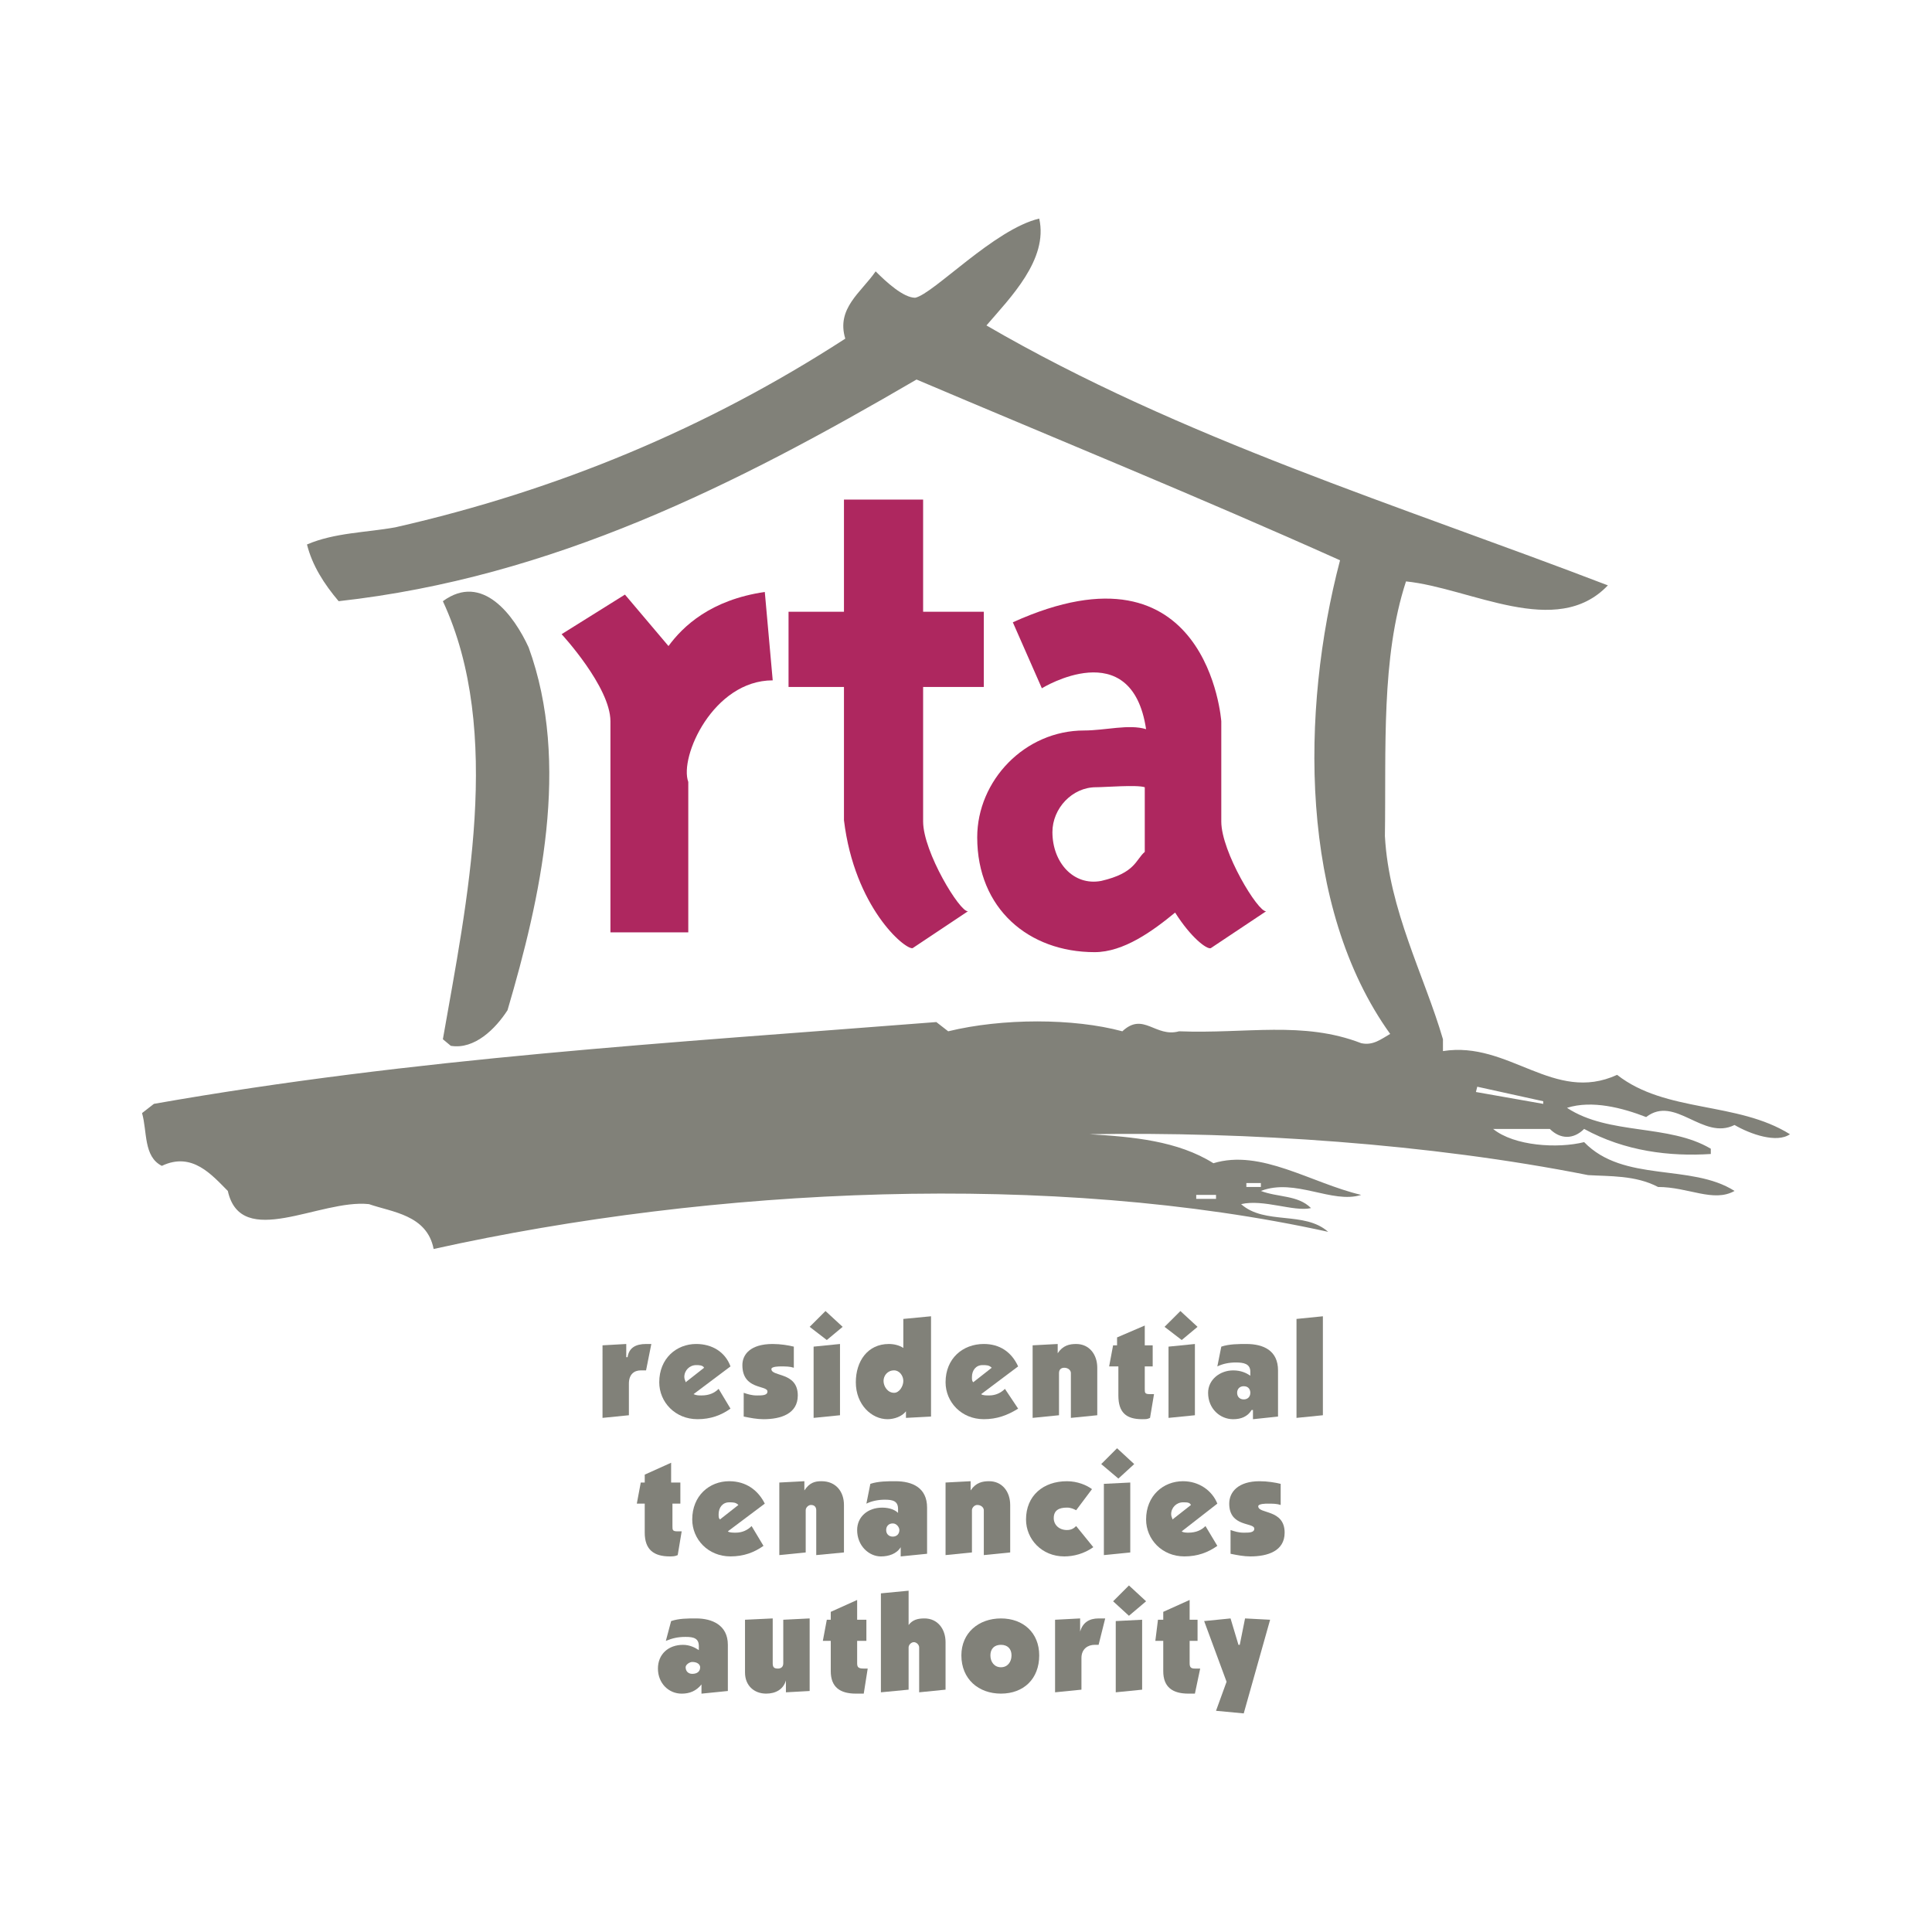 <?xml version="1.0" encoding="utf-8"?>
<!-- Generator: Adobe Illustrator 13.0.0, SVG Export Plug-In . SVG Version: 6.00 Build 14948)  -->
<!DOCTYPE svg PUBLIC "-//W3C//DTD SVG 1.0//EN" "http://www.w3.org/TR/2001/REC-SVG-20010904/DTD/svg10.dtd">
<svg version="1.0" id="Layer_1" xmlns="http://www.w3.org/2000/svg" xmlns:xlink="http://www.w3.org/1999/xlink" x="0px" y="0px"
	 width="192.756px" height="192.756px" viewBox="0 0 192.756 192.756" enable-background="new 0 0 192.756 192.756"
	 xml:space="preserve">
<g>
	<polygon fill-rule="evenodd" clip-rule="evenodd" fill="#FFFFFF" points="0,0 192.756,0 192.756,192.756 0,192.756 0,0 	"/>
	<path fill-rule="evenodd" clip-rule="evenodd" fill="#AE275F" d="M62.351,59.323l-6.319,3.949c0,0,4.871,5.265,4.871,8.688
		c0,8.292,0,21.061,0,21.061h7.767V78.015c-0.921-2.501,2.501-10.136,8.424-10.136l-0.79-8.819c-5.396,0.79-8.161,3.422-9.609,5.397
		L62.351,59.323L62.351,59.323z"/>
	<path fill-rule="evenodd" clip-rule="evenodd" fill="#AE275F" d="M84.202,61.035h-5.529v7.503h5.529v13.295
		c1.053,8.688,6.055,12.9,6.845,12.768l5.529-3.686c-0.79,0.132-4.476-5.923-4.476-8.951V68.538h6.055v-7.503H92.1V49.846h-7.898
		V61.035L84.202,61.035z"/>
	<path fill-rule="evenodd" clip-rule="evenodd" fill="#AE275F" d="M114.346,72.75c-1.711-0.527-4.08,0.131-6.187,0.131
		c-5.924,0-10.662,5.002-10.662,10.663c0,7.108,5.134,11.452,11.715,11.452c2.896,0,5.792-2.106,8.03-3.949
		c1.579,2.501,3.159,3.686,3.554,3.554l5.528-3.686c-0.79,0.132-4.476-5.923-4.476-8.951V71.96c0,0-1.316-18.692-20.798-9.873
		l2.896,6.582C103.947,68.669,112.898,63.141,114.346,72.75L114.346,72.75z M114.214,84.992v-6.45c-0.789-0.263-3.948,0-4.87,0
		c-2.369,0-4.344,2.106-4.344,4.476c0,3.028,2.106,5.397,4.87,4.871C113.293,87.098,113.293,85.782,114.214,84.992L114.214,84.992z"
		/>
	<path fill-rule="evenodd" clip-rule="evenodd" fill="#818179" d="M103.684,21.808c0.922,4.081-2.896,7.898-5.266,10.662
		c19.482,11.32,41.07,17.902,62,25.932c-5.135,5.397-13.69,0.263-20.141-0.395c-2.501,7.635-1.975,16.717-2.105,25.405
		c0.395,7.372,3.948,13.953,5.791,20.271v1.186c6.582-1.055,11.058,5.264,17.376,2.369c4.87,3.816,11.979,2.633,17.244,5.924
		c-1.316,0.92-3.949,0-5.529-0.922c-3.159,1.58-5.923-3.027-8.819-0.791c-2.369-0.92-5.396-1.711-7.897-0.92
		c4.212,2.764,10.136,1.578,14.348,4.08v0.525c-4.08,0.264-8.556-0.262-12.637-2.5c-1.053,1.053-2.369,1.053-3.423,0h-5.66
		c2.106,1.711,6.45,1.975,9.083,1.316c3.949,4.08,10.662,2.105,15.006,4.871c-2.105,1.184-4.606-0.396-7.634-0.396
		c-2.238-1.184-4.871-1.053-6.977-1.184c-15.928-3.16-34.094-4.344-49.758-4.08c4.344,0.262,8.819,0.658,12.374,2.895
		c4.738-1.447,9.74,1.975,14.742,3.16c-2.896,0.922-6.581-1.711-10.004-0.395c1.711,0.658,3.686,0.395,5.002,1.711
		c-1.711,0.395-4.738-0.922-6.977-0.395c2.369,2.105,6.318,0.656,8.688,2.764c-27.512-6.055-61.341-4.477-89.248,1.711
		c-0.658-3.422-4.212-3.686-6.45-4.475c-4.87-0.527-12.768,4.605-14.084-1.316c-1.58-1.58-3.554-3.949-6.582-2.502
		c-1.843-0.922-1.448-3.422-1.975-5.266l1.185-0.922c26.195-4.607,51.205-6.055,78.059-8.16l1.185,0.922
		c5.397-1.316,12.505-1.316,17.375,0c2.106-1.975,3.291,0.658,5.66,0c6.713,0.262,12.373-1.055,18.165,1.184
		c1.186,0.264,1.975-0.395,2.896-0.922c-9.083-12.636-8.951-32.249-5.002-47.255c-14.085-6.318-28.302-12.11-42.254-18.034
		C73.408,48.398,55.111,57.612,33.787,59.981c-1.448-1.711-2.633-3.554-3.159-5.66c2.764-1.185,5.923-1.185,8.819-1.711
		c16.191-3.686,31.065-9.872,44.887-18.823c-0.921-3.028,1.58-4.607,3.028-6.713c1.053,1.053,2.764,2.633,3.949,2.633
		C93.153,29.311,99.208,22.861,103.684,21.808L103.684,21.808z M52.742,64.589c4.212,11.583,1.185,25.01-2.106,36.198
		c-1.185,1.844-3.291,3.949-5.66,3.555l-0.79-0.658c2.369-13.558,6.055-30.67,0-43.702C48.135,57.086,51.294,61.43,52.742,64.589
		L52.742,64.589z M147.254,108.949l0.132-0.527l6.582,1.449v0.262L147.254,108.949L147.254,108.949z M124.35,118.031h1.448v0.395
		h-1.448V118.031L124.35,118.031z M119.348,119.217h1.975v0.395h-1.975V119.217L119.348,119.217z"/>
	<path fill-rule="evenodd" clip-rule="evenodd" fill="#818179" d="M60.113,141.463l2.632-0.264v-3.16
		c0-0.92,0.527-1.316,1.185-1.316c0.264,0,0.396,0,0.527,0l0.526-2.633c-0.131,0-0.395,0-0.526,0c-1.053,0-1.711,0.396-1.843,1.318
		h-0.132v-1.318l-2.369,0.133V141.463L60.113,141.463z"/>
	<path fill-rule="evenodd" clip-rule="evenodd" fill="#818179" d="M68.406,137.908c0-0.131-0.132-0.264-0.132-0.527
		c0-0.658,0.526-1.184,1.185-1.184c0.264,0,0.658,0,0.79,0.264L68.406,137.908L68.406,137.908z M71.697,138.566
		c-0.395,0.395-0.921,0.658-1.711,0.658c-0.263,0-0.527,0-0.79-0.131l3.686-2.766c-0.527-1.447-1.843-2.238-3.423-2.238
		c-1.975,0-3.686,1.449-3.686,3.818c0,1.975,1.58,3.686,3.817,3.686c1.316,0,2.369-0.395,3.291-1.053L71.697,138.566L71.697,138.566
		z"/>
	<path fill-rule="evenodd" clip-rule="evenodd" fill="#818179" d="M74.198,141.33c0.658,0.133,1.316,0.264,1.975,0.264
		c1.711,0,3.422-0.525,3.422-2.369c0-2.369-2.633-1.844-2.633-2.633c0-0.264,0.79-0.264,0.922-0.264c0.526,0,0.921,0,1.316,0.133
		v-2.107c-0.527-0.131-1.316-0.264-2.106-0.264c-2.238,0-3.027,1.055-3.027,2.107c0,2.5,2.501,1.975,2.501,2.633
		c0,0.395-0.526,0.395-1.053,0.395c-0.526,0-0.921-0.131-1.316-0.264V141.33L74.198,141.33z"/>
	<path fill-rule="evenodd" clip-rule="evenodd" fill="#818179" d="M83.807,141.199v-7.109l-2.633,0.264v7.109L83.807,141.199
		L83.807,141.199z M82.491,133.695l1.58-1.316l-1.711-1.578l-1.58,1.578L82.491,133.695L82.491,133.695z"/>
	<path fill-rule="evenodd" clip-rule="evenodd" fill="#818179" d="M90.125,131.59v2.896c-0.395-0.264-0.921-0.396-1.448-0.396
		c-2.106,0-3.291,1.713-3.291,3.818c0,2.238,1.58,3.686,3.159,3.686c0.658,0,1.448-0.264,1.843-0.789l0,0v0.658l2.501-0.133v-10.004
		L90.125,131.59L90.125,131.59z M88.151,137.777c0-0.527,0.395-1.055,1.053-1.055c0.526,0,0.921,0.527,0.921,1.055
		c0,0.525-0.395,1.184-0.921,1.184C88.546,138.961,88.151,138.303,88.151,137.777L88.151,137.777L88.151,137.777z"/>
	<path fill-rule="evenodd" clip-rule="evenodd" fill="#818179" d="M97.102,137.908c-0.131-0.131-0.131-0.264-0.131-0.527
		c0-0.658,0.395-1.184,1.053-1.184c0.395,0,0.658,0,0.921,0.264L97.102,137.908L97.102,137.908z M100.261,138.566
		c-0.395,0.395-0.921,0.658-1.579,0.658c-0.264,0-0.658,0-0.79-0.131l3.687-2.766c-0.659-1.447-1.844-2.238-3.423-2.238
		c-2.106,0-3.817,1.449-3.817,3.818c0,1.975,1.58,3.686,3.817,3.686c1.316,0,2.369-0.395,3.423-1.053L100.261,138.566
		L100.261,138.566z"/>
	<path fill-rule="evenodd" clip-rule="evenodd" fill="#818179" d="M103.025,134.223v7.24l2.633-0.264v-4.213
		c0-0.395,0.264-0.525,0.526-0.525c0.396,0,0.658,0.262,0.658,0.525v4.477l2.633-0.264v-4.738c0-1.316-0.79-2.371-2.106-2.371
		c-0.658,0-1.316,0.133-1.843,0.922l0,0v-0.922L103.025,134.223L103.025,134.223z"/>
	<path fill-rule="evenodd" clip-rule="evenodd" fill="#818179" d="M115.136,139.094c0,0-0.132,0-0.395,0
		c-0.527,0-0.527-0.133-0.527-0.527v-2.238h0.79v-2.105h-0.79v-1.975l-2.764,1.186v0.789h-0.396l-0.395,2.105h0.922v2.896
		c0,1.711,0.789,2.369,2.369,2.369c0.395,0,0.526,0,0.79-0.131L115.136,139.094L115.136,139.094z"/>
	<path fill-rule="evenodd" clip-rule="evenodd" fill="#818179" d="M119.216,141.199v-7.109l-2.632,0.264v7.109L119.216,141.199
		L119.216,141.199z M117.9,133.695l1.579-1.316l-1.711-1.578l-1.58,1.578L117.9,133.695L117.9,133.695z"/>
	<path fill-rule="evenodd" clip-rule="evenodd" fill="#818179" d="M127.509,141.33v-4.607c0-1.973-1.447-2.633-3.159-2.633
		c-0.789,0-1.711,0-2.501,0.264l-0.395,1.975c0.526-0.264,1.185-0.395,1.843-0.395c0.79,0,1.448,0.131,1.448,0.922v0.395
		c-0.396-0.264-0.922-0.527-1.712-0.527c-1.315,0-2.501,0.922-2.501,2.238c0,1.58,1.186,2.633,2.501,2.633
		c0.79,0,1.448-0.264,1.843-0.922h0.132v0.922L127.509,141.33L127.509,141.33z M124.745,138.961c0,0.395-0.264,0.658-0.658,0.658
		c-0.396,0-0.658-0.264-0.658-0.658s0.263-0.658,0.658-0.658C124.613,138.303,124.745,138.697,124.745,138.961L124.745,138.961
		L124.745,138.961z"/>
	<polygon fill-rule="evenodd" clip-rule="evenodd" fill="#818179" points="131.984,141.199 131.984,131.326 129.352,131.59 
		129.352,141.463 131.984,141.199 	"/>
	<path fill-rule="evenodd" clip-rule="evenodd" fill="#818179" d="M68.011,152.783c-0.131,0-0.263,0-0.395,0
		c-0.526,0-0.526-0.133-0.526-0.527v-2.238h0.79v-2.105h-0.922v-1.975l-2.632,1.186v0.789H63.93l-0.395,2.105h0.79v2.896
		c0,1.711,0.921,2.369,2.501,2.369c0.263,0,0.526,0,0.79-0.131L68.011,152.783L68.011,152.783z"/>
	<path fill-rule="evenodd" clip-rule="evenodd" fill="#818179" d="M71.829,151.598c-0.132-0.131-0.132-0.264-0.132-0.525
		c0-0.658,0.395-1.186,1.053-1.186c0.395,0,0.658,0,0.921,0.264L71.829,151.598L71.829,151.598z M74.988,152.256
		c-0.395,0.395-0.921,0.658-1.58,0.658c-0.264,0-0.658,0-0.79-0.131l3.686-2.766c-0.658-1.316-1.843-2.236-3.554-2.236
		c-1.975,0-3.686,1.447-3.686,3.816c0,1.975,1.579,3.686,3.817,3.686c1.316,0,2.369-0.395,3.291-1.053L74.988,152.256
		L74.988,152.256z"/>
	<path fill-rule="evenodd" clip-rule="evenodd" fill="#818179" d="M77.752,147.912v7.24l2.633-0.264v-4.213
		c0-0.262,0.263-0.525,0.526-0.525c0.395,0,0.526,0.264,0.526,0.525v4.477l2.765-0.264v-4.738c0-1.316-0.79-2.369-2.238-2.369
		c-0.658,0-1.185,0.131-1.711,0.92l0,0v-0.92L77.752,147.912L77.752,147.912z"/>
	<path fill-rule="evenodd" clip-rule="evenodd" fill="#818179" d="M92.495,155.02v-4.605c0-1.975-1.448-2.633-3.159-2.633
		c-0.79,0-1.711,0-2.501,0.262l-0.395,1.975c0.526-0.262,1.185-0.395,1.843-0.395c0.79,0,1.316,0.133,1.316,0.922v0.395
		c-0.264-0.264-0.79-0.525-1.58-0.525c-1.448,0-2.501,0.92-2.501,2.236c0,1.58,1.185,2.633,2.37,2.633
		c0.79,0,1.58-0.264,1.975-0.922l0,0v0.922L92.495,155.02L92.495,155.02z M89.73,152.65c0,0.395-0.263,0.658-0.658,0.658
		s-0.658-0.264-0.658-0.658s0.263-0.658,0.658-0.658S89.73,152.389,89.73,152.65L89.73,152.65L89.73,152.65z"/>
	<path fill-rule="evenodd" clip-rule="evenodd" fill="#818179" d="M94.338,147.912v7.24l2.633-0.264v-4.213
		c0-0.262,0.263-0.525,0.526-0.525c0.395,0,0.658,0.264,0.658,0.525v4.477l2.632-0.264v-4.738c0-1.316-0.789-2.369-2.105-2.369
		c-0.658,0-1.316,0.131-1.843,0.92l0,0v-0.92L94.338,147.912L94.338,147.912z"/>
	<path fill-rule="evenodd" clip-rule="evenodd" fill="#818179" d="M107.369,152.256c-0.263,0.264-0.526,0.395-0.921,0.395
		c-0.79,0-1.316-0.525-1.316-1.184c0-0.791,0.526-1.053,1.316-1.053c0.395,0,0.658,0.131,0.921,0.262l1.58-2.105
		c-0.526-0.395-1.448-0.789-2.501-0.789c-2.37,0-4.081,1.447-4.081,3.816c0,1.975,1.58,3.686,3.817,3.686
		c0.922,0,1.975-0.264,2.896-0.922L107.369,152.256L107.369,152.256z"/>
	<path fill-rule="evenodd" clip-rule="evenodd" fill="#818179" d="M112.767,154.889v-6.977l-2.633,0.131v7.109L112.767,154.889
		L112.767,154.889z M111.582,147.518l1.579-1.447l-1.711-1.58l-1.58,1.58L111.582,147.518L111.582,147.518z"/>
	<path fill-rule="evenodd" clip-rule="evenodd" fill="#818179" d="M116.979,151.598c0-0.131-0.132-0.264-0.132-0.525
		c0-0.658,0.526-1.186,1.185-1.186c0.396,0,0.658,0,0.79,0.264L116.979,151.598L116.979,151.598z M120.27,152.256
		c-0.396,0.395-0.922,0.658-1.711,0.658c-0.132,0-0.527,0-0.658-0.131l3.554-2.766c-0.526-1.316-1.843-2.236-3.423-2.236
		c-1.974,0-3.686,1.447-3.686,3.816c0,1.975,1.58,3.686,3.817,3.686c1.316,0,2.369-0.395,3.291-1.053L120.27,152.256L120.27,152.256
		z"/>
	<path fill-rule="evenodd" clip-rule="evenodd" fill="#818179" d="M122.771,155.02c0.658,0.133,1.316,0.264,1.975,0.264
		c1.711,0,3.422-0.525,3.422-2.369c0-2.369-2.633-1.842-2.633-2.633c0-0.264,0.79-0.264,0.922-0.264c0.526,0,0.921,0,1.316,0.133
		v-2.107c-0.526-0.131-1.316-0.262-2.106-0.262c-2.105,0-3.027,1.053-3.027,2.236c0,2.371,2.501,1.844,2.501,2.502
		c0,0.395-0.526,0.395-1.053,0.395s-0.922-0.131-1.316-0.264V155.02L122.771,155.02z"/>
	<path fill-rule="evenodd" clip-rule="evenodd" fill="#818179" d="M72.618,168.711v-4.607c0-1.975-1.58-2.633-3.159-2.633
		c-0.921,0-1.711,0-2.501,0.264l-0.526,1.975c0.658-0.264,1.185-0.396,1.975-0.396c0.79,0,1.316,0.133,1.316,0.922v0.395
		c-0.395-0.262-0.922-0.525-1.58-0.525c-1.448,0-2.501,0.922-2.501,2.369s1.053,2.5,2.37,2.5c0.79,0,1.448-0.262,1.975-0.92l0,0
		v0.92L72.618,168.711L72.618,168.711z M69.854,166.342c0,0.395-0.263,0.658-0.79,0.658c-0.395,0-0.658-0.264-0.658-0.658
		c0-0.264,0.395-0.527,0.658-0.527C69.591,165.814,69.854,166.078,69.854,166.342L69.854,166.342L69.854,166.342z"/>
	<path fill-rule="evenodd" clip-rule="evenodd" fill="#818179" d="M80.779,168.711v-7.24l-2.632,0.131v4.344
		c0,0.396-0.263,0.527-0.527,0.527c-0.395,0-0.526-0.131-0.526-0.527v-4.475l-2.764,0.131v5.266c0,1.316,0.921,2.105,2.106,2.105
		c0.921,0,1.711-0.395,1.975-1.314l0,0v1.184L80.779,168.711L80.779,168.711z"/>
	<path fill-rule="evenodd" clip-rule="evenodd" fill="#818179" d="M86.571,166.473c-0.131,0-0.263,0-0.395,0
		c-0.526,0-0.658-0.131-0.658-0.527v-2.236h0.922v-2.107h-0.922v-1.975l-2.632,1.186v0.789h-0.395l-0.395,2.107h0.79v3.027
		c0,1.58,0.921,2.236,2.501,2.236c0.263,0,0.526,0,0.79,0L86.571,166.473L86.571,166.473z"/>
	<path fill-rule="evenodd" clip-rule="evenodd" fill="#818179" d="M87.888,158.969v9.873l2.764-0.264v-4.211
		c0-0.264,0.264-0.527,0.526-0.527c0.264,0,0.527,0.264,0.527,0.527v4.475l2.633-0.264v-4.738c0-1.316-0.79-2.369-2.106-2.369
		c-0.658,0-1.185,0.131-1.58,0.658l0,0v-3.424L87.888,158.969L87.888,158.969z"/>
	<path fill-rule="evenodd" clip-rule="evenodd" fill="#818179" d="M99.866,161.471c-2.237,0-3.949,1.447-3.949,3.686
		c0,2.369,1.711,3.816,3.949,3.816s3.817-1.447,3.817-3.816C103.684,162.918,102.104,161.471,99.866,161.471L99.866,161.471
		L99.866,161.471z M99.866,164.104c0.658,0,1.053,0.395,1.053,1.053s-0.395,1.186-1.053,1.186s-1.053-0.527-1.053-1.186
		S99.208,164.104,99.866,164.104L99.866,164.104L99.866,164.104z"/>
	<path fill-rule="evenodd" clip-rule="evenodd" fill="#818179" d="M105.264,168.842l2.632-0.264v-3.158
		c0-0.922,0.658-1.316,1.316-1.316c0.264,0,0.264,0,0.396,0l0.658-2.633c-0.132,0-0.396,0-0.658,0c-0.922,0-1.58,0.395-1.843,1.316
		l0,0v-1.316l-2.501,0.131V168.842L105.264,168.842z"/>
	<path fill-rule="evenodd" clip-rule="evenodd" fill="#818179" d="M113.951,168.578v-6.977l-2.633,0.133v7.107L113.951,168.578
		L113.951,168.578z M112.635,161.207l1.711-1.447l-1.711-1.58l-1.58,1.58L112.635,161.207L112.635,161.207z"/>
	<path fill-rule="evenodd" clip-rule="evenodd" fill="#818179" d="M119.743,166.473c-0.132,0-0.264,0-0.527,0
		c-0.395,0-0.526-0.131-0.526-0.527v-2.236h0.79v-2.107h-0.79v-1.975l-2.632,1.186v0.789h-0.527l-0.263,2.107h0.79v3.027
		c0,1.58,0.921,2.236,2.501,2.236c0.263,0,0.395,0,0.657,0L119.743,166.473L119.743,166.473z"/>
	<polygon fill-rule="evenodd" clip-rule="evenodd" fill="#818179" points="122.771,161.471 120.138,161.734 122.375,167.789 
		121.322,170.686 124.087,170.947 126.72,161.602 124.219,161.471 123.691,164.104 123.561,164.104 122.771,161.471 	"/>
</g>
</svg>
